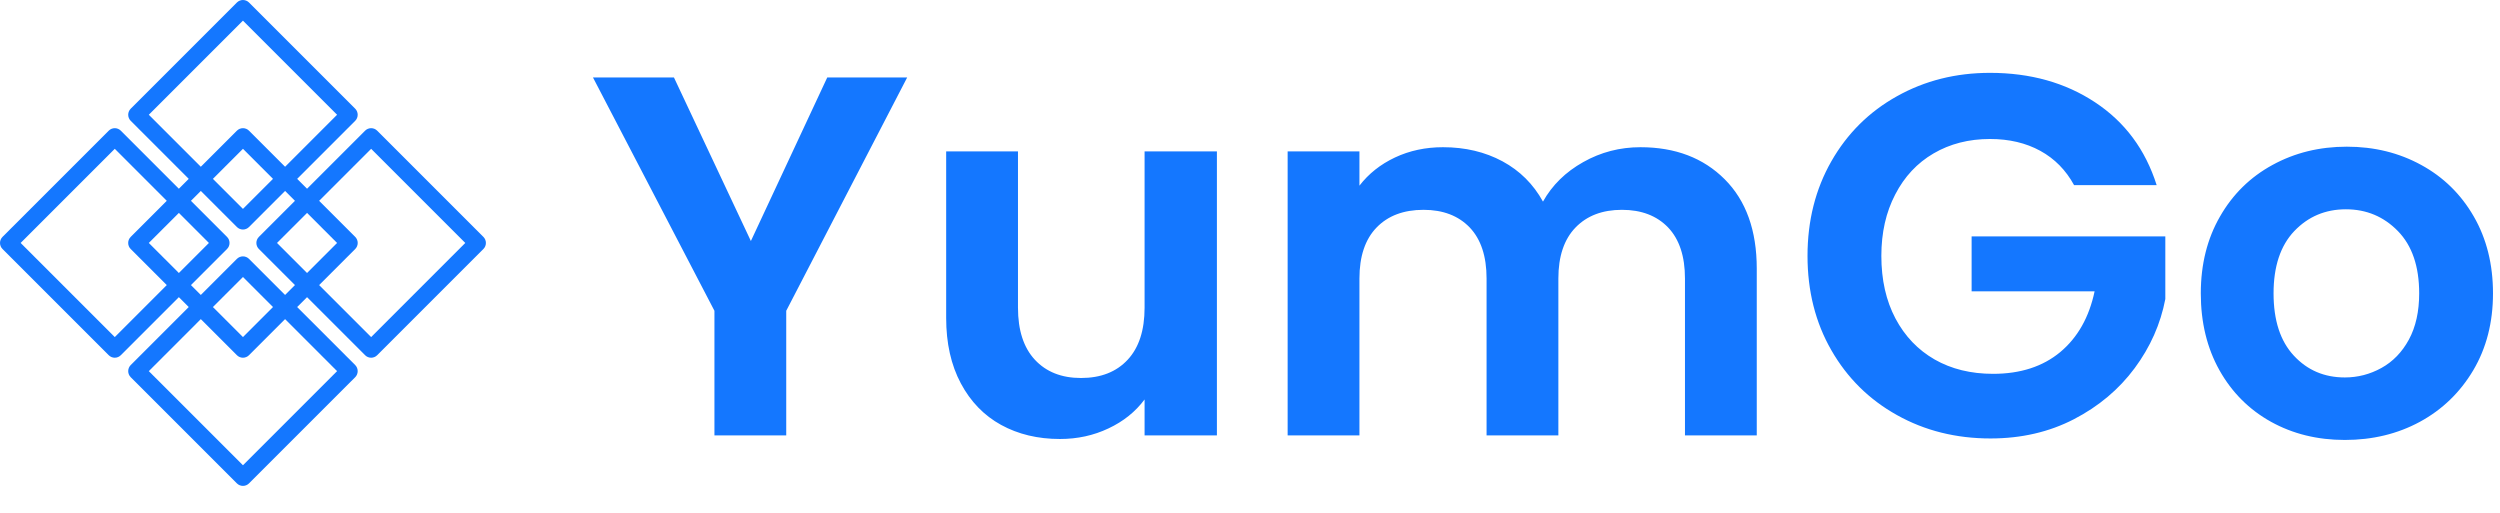<svg xmlns="http://www.w3.org/2000/svg" width="156" height="32" viewBox="0 0 156 32" fill="none">
    <g clip-path="url(#clip0_416_8243)">
        <path d="M30.164 14.783L23.536 8.155C23.486 8.105 23.428 8.066 23.363 8.039C23.298 8.012 23.229 7.998 23.159 7.998C23.089 7.998 23.019 8.012 22.955 8.039C22.89 8.066 22.831 8.105 22.782 8.155L19.16 11.777L18.543 11.161L22.166 7.538C22.265 7.438 22.32 7.303 22.32 7.161C22.32 7.02 22.265 6.885 22.166 6.784L15.537 0.156C15.488 0.107 15.429 0.067 15.364 0.041C15.3 0.014 15.23 0 15.16 0C15.09 0 15.021 0.014 14.956 0.041C14.891 0.067 14.833 0.107 14.783 0.156L8.155 6.784C8.056 6.885 8 7.02 8 7.161C8 7.303 8.056 7.438 8.155 7.538L11.777 11.161L11.161 11.777L7.539 8.155C7.489 8.105 7.43 8.066 7.366 8.039C7.301 8.012 7.232 7.998 7.162 7.998C7.092 7.998 7.022 8.012 6.958 8.039C6.893 8.066 6.834 8.105 6.785 8.155L0.156 14.783C0.107 14.832 0.067 14.891 0.041 14.956C0.014 15.021 0 15.09 0 15.16C0 15.23 0.014 15.299 0.041 15.364C0.067 15.429 0.107 15.488 0.156 15.537L6.785 22.165C6.834 22.215 6.893 22.254 6.958 22.281C7.022 22.308 7.092 22.322 7.162 22.322C7.232 22.322 7.301 22.308 7.366 22.281C7.43 22.254 7.489 22.215 7.539 22.165L11.161 18.543L11.777 19.159L8.155 22.781C8.056 22.882 8 23.017 8 23.159C8 23.3 8.056 23.435 8.155 23.536L14.783 30.164C14.833 30.213 14.891 30.253 14.956 30.279C15.021 30.306 15.09 30.32 15.16 30.32C15.23 30.32 15.3 30.306 15.364 30.279C15.429 30.253 15.488 30.213 15.537 30.164L22.166 23.536C22.265 23.435 22.32 23.3 22.32 23.159C22.32 23.017 22.265 22.882 22.166 22.781L18.543 19.159L19.16 18.543L22.782 22.165C22.831 22.215 22.89 22.254 22.955 22.281C23.019 22.308 23.089 22.322 23.159 22.322C23.229 22.322 23.298 22.308 23.363 22.281C23.428 22.254 23.486 22.215 23.536 22.165L30.164 15.537C30.214 15.488 30.253 15.429 30.28 15.364C30.307 15.299 30.32 15.23 30.32 15.16C30.32 15.09 30.307 15.021 30.28 14.956C30.253 14.891 30.214 14.832 30.164 14.783ZM9.286 7.161L15.16 1.288L21.034 7.161L17.789 10.406L15.537 8.155C15.488 8.105 15.429 8.066 15.364 8.039C15.3 8.012 15.23 7.998 15.16 7.998C15.09 7.998 15.021 8.012 14.956 8.039C14.891 8.066 14.833 8.105 14.783 8.155L12.531 10.406L9.286 7.161ZM17.035 11.161L15.16 13.035L13.285 11.161L15.16 9.286L17.035 11.161ZM7.162 21.034L1.288 15.16L7.162 9.286L10.407 12.531L8.155 14.783C8.105 14.832 8.066 14.891 8.039 14.956C8.012 15.021 7.999 15.09 7.999 15.16C7.999 15.23 8.012 15.299 8.039 15.364C8.066 15.429 8.105 15.488 8.155 15.537L10.407 17.789L7.162 21.034ZM11.161 13.285L13.036 15.16L11.161 17.035L9.286 15.16L11.161 13.285ZM21.034 23.159L15.16 29.032L9.286 23.159L12.531 19.913L14.783 22.165C14.833 22.215 14.891 22.254 14.956 22.281C15.021 22.308 15.09 22.322 15.16 22.322C15.23 22.322 15.3 22.308 15.364 22.281C15.429 22.254 15.488 22.215 15.537 22.165L17.789 19.913L21.034 23.159ZM13.285 19.159L15.16 17.285L17.035 19.159L15.16 21.034L13.285 19.159ZM17.789 18.405L15.537 16.153C15.488 16.104 15.429 16.064 15.364 16.038C15.3 16.011 15.23 15.997 15.16 15.997C15.09 15.997 15.021 16.011 14.956 16.038C14.891 16.064 14.833 16.104 14.783 16.153L12.531 18.405L11.915 17.789L14.167 15.537C14.216 15.488 14.256 15.429 14.283 15.364C14.309 15.299 14.323 15.23 14.323 15.16C14.323 15.09 14.309 15.021 14.283 14.956C14.256 14.891 14.216 14.832 14.167 14.783L11.915 12.531L12.531 11.915L14.783 14.167C14.833 14.216 14.891 14.255 14.956 14.282C15.021 14.309 15.09 14.323 15.16 14.323C15.23 14.323 15.3 14.309 15.364 14.282C15.429 14.255 15.488 14.216 15.537 14.167L17.789 11.915L18.405 12.531L16.153 14.783C16.104 14.832 16.065 14.891 16.038 14.956C16.011 15.021 15.997 15.09 15.997 15.16C15.997 15.23 16.011 15.299 16.038 15.364C16.065 15.429 16.104 15.488 16.153 15.537L18.405 17.789L17.789 18.405ZM19.16 13.285L21.034 15.16L19.16 17.035L17.285 15.16L19.16 13.285ZM23.159 21.034L19.914 17.789L22.166 15.537C22.215 15.488 22.254 15.429 22.281 15.364C22.308 15.299 22.322 15.23 22.322 15.16C22.322 15.09 22.308 15.021 22.281 14.956C22.254 14.891 22.215 14.832 22.166 14.783L19.914 12.531L23.159 9.286L29.033 15.16L23.159 21.034Z" fill="#1477FF"/>
    </g>
    <path d="M51.621 4.833H56.608L49.061 19.393V27.167H44.581V19.393L37.001 4.833H42.054L46.855 15.04L51.621 4.833ZM71.422 9.446H75.935V27.167H71.422V24.927C70.848 25.696 70.097 26.298 69.168 26.733C68.239 27.174 67.231 27.393 66.142 27.393C64.759 27.393 63.535 27.1 62.468 26.514C61.401 25.927 60.564 25.062 59.955 23.92C59.346 22.778 59.041 21.418 59.041 19.84V9.446H63.522V19.2C63.522 20.609 63.873 21.691 64.575 22.447C65.281 23.207 66.242 23.587 67.455 23.587C68.691 23.587 69.662 23.207 70.368 22.447C71.07 21.691 71.422 20.609 71.422 19.2V9.446ZM102.362 9.186C104.536 9.186 106.289 9.853 107.622 11.187C108.956 12.52 109.622 14.38 109.622 16.767V27.167H105.142V17.38C105.142 15.993 104.791 14.931 104.089 14.193C103.382 13.46 102.422 13.093 101.209 13.093C99.991 13.093 99.027 13.46 98.316 14.193C97.6 14.931 97.242 15.993 97.242 17.38V27.167H92.762V17.38C92.762 15.993 92.411 14.931 91.709 14.193C91.002 13.46 90.042 13.093 88.829 13.093C87.589 13.093 86.613 13.46 85.902 14.193C85.186 14.931 84.829 15.993 84.829 17.38V27.167H80.349V9.446H84.829V11.586C85.402 10.84 86.142 10.253 87.049 9.826C87.955 9.4 88.953 9.186 90.042 9.186C91.429 9.186 92.666 9.48 93.755 10.066C94.84 10.653 95.682 11.491 96.282 12.58C96.856 11.553 97.693 10.731 98.796 10.113C99.893 9.495 101.082 9.186 102.362 9.186ZM134.576 11.553H129.423C128.912 10.615 128.209 9.902 127.316 9.413C126.418 8.92 125.372 8.673 124.176 8.673C122.856 8.673 121.683 8.973 120.656 9.573C119.634 10.169 118.836 11.022 118.263 12.133C117.685 13.24 117.396 14.518 117.396 15.967C117.396 17.46 117.689 18.762 118.276 19.873C118.863 20.98 119.678 21.833 120.723 22.433C121.767 23.029 122.983 23.327 124.369 23.327C126.076 23.327 127.474 22.873 128.563 21.967C129.647 21.06 130.361 19.798 130.703 18.18H123.029V14.753H135.116V18.66C134.818 20.216 134.181 21.653 133.203 22.973C132.221 24.298 130.956 25.36 129.41 26.16C127.863 26.96 126.129 27.36 124.209 27.36C122.054 27.36 120.107 26.873 118.369 25.9C116.631 24.931 115.267 23.582 114.276 21.853C113.285 20.129 112.789 18.167 112.789 15.967C112.789 13.771 113.285 11.804 114.276 10.066C115.267 8.329 116.631 6.975 118.369 6.006C120.107 5.033 122.043 4.546 124.176 4.546C126.696 4.546 128.883 5.16 130.736 6.386C132.594 7.613 133.874 9.335 134.576 11.553ZM146.317 27.453C144.61 27.453 143.074 27.076 141.71 26.32C140.345 25.56 139.274 24.489 138.496 23.107C137.719 21.72 137.33 20.12 137.33 18.307C137.33 16.493 137.73 14.893 138.53 13.507C139.325 12.12 140.416 11.049 141.803 10.293C143.19 9.533 144.736 9.153 146.443 9.153C148.15 9.153 149.697 9.533 151.083 10.293C152.47 11.049 153.563 12.12 154.363 13.507C155.163 14.893 155.563 16.493 155.563 18.307C155.563 20.12 155.152 21.72 154.33 23.107C153.508 24.489 152.399 25.56 151.003 26.32C149.608 27.076 148.045 27.453 146.317 27.453ZM146.317 23.553C147.125 23.553 147.888 23.356 148.603 22.96C149.319 22.564 149.89 21.973 150.317 21.187C150.743 20.396 150.957 19.436 150.957 18.307C150.957 16.622 150.514 15.327 149.63 14.42C148.745 13.513 147.663 13.06 146.383 13.06C145.103 13.06 144.03 13.513 143.163 14.42C142.301 15.327 141.87 16.622 141.87 18.307C141.87 19.991 142.292 21.287 143.136 22.193C143.976 23.1 145.036 23.553 146.317 23.553Z" fill="#1477FF"/>
    <defs>
        <clipPath id="clip0_416_8243">
            <rect width="30.32" height="30.32" fill="white"/>
        </clipPath>
    </defs>
</svg>
